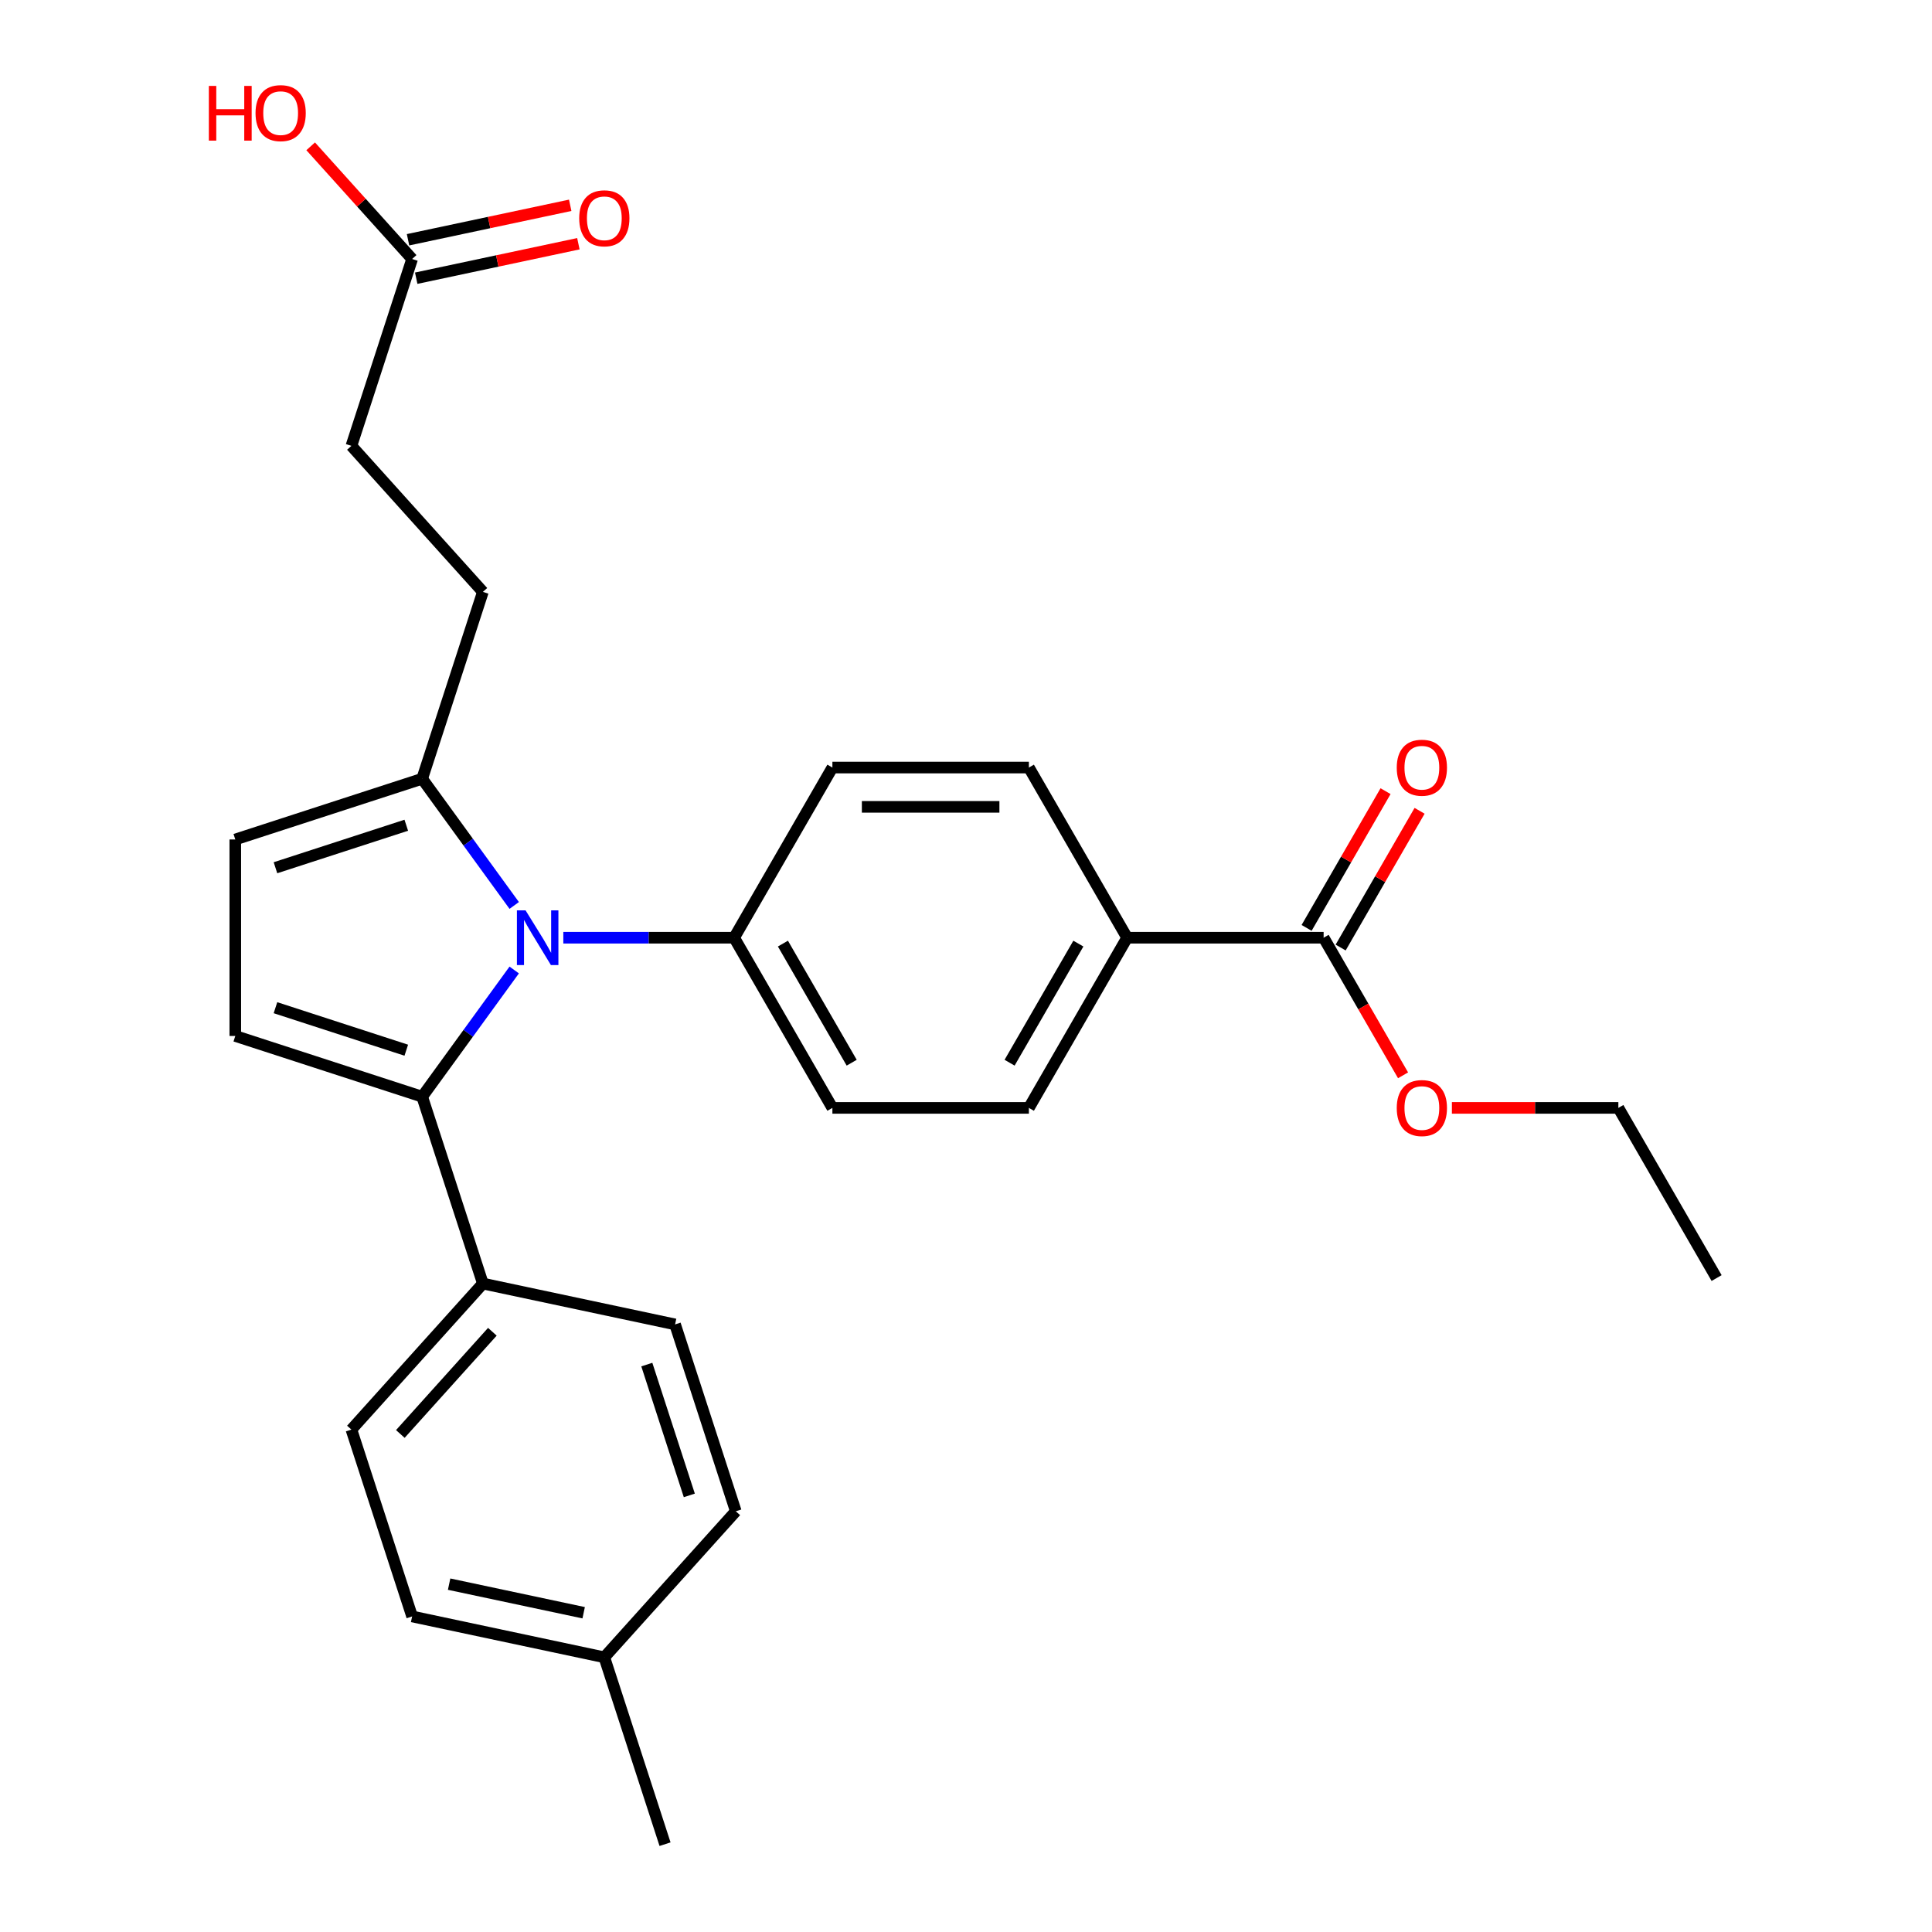 <?xml version='1.0' encoding='iso-8859-1'?>
<svg version='1.1' baseProfile='full'
              xmlns='http://www.w3.org/2000/svg'
                      xmlns:rdkit='http://www.rdkit.org/xml'
                      xmlns:xlink='http://www.w3.org/1999/xlink'
                  xml:space='preserve'
width='1000px' height='1000px' viewBox='0 0 1000 1000'>
<!-- END OF HEADER -->
<rect style='opacity:1.0;fill:#FFFFFF;stroke:none' width='1000' height='1000' x='0' y='0'> </rect>
<path class='bond-0' d='M 266.157,502.065 L 242.334,534.854' style='fill:none;fill-rule:evenodd;stroke:#0000FF;stroke-width:6px;stroke-linecap:butt;stroke-linejoin:miter;stroke-opacity:1' />
<path class='bond-0' d='M 242.334,534.854 L 218.512,567.642' style='fill:none;fill-rule:evenodd;stroke:#000000;stroke-width:6px;stroke-linecap:butt;stroke-linejoin:miter;stroke-opacity:1' />
<path class='bond-2' d='M 266.157,468.66 L 242.334,435.871' style='fill:none;fill-rule:evenodd;stroke:#0000FF;stroke-width:6px;stroke-linecap:butt;stroke-linejoin:miter;stroke-opacity:1' />
<path class='bond-2' d='M 242.334,435.871 L 218.512,403.083' style='fill:none;fill-rule:evenodd;stroke:#000000;stroke-width:6px;stroke-linecap:butt;stroke-linejoin:miter;stroke-opacity:1' />
<path class='bond-5' d='M 291.574,485.362 L 335.785,485.362' style='fill:none;fill-rule:evenodd;stroke:#0000FF;stroke-width:6px;stroke-linecap:butt;stroke-linejoin:miter;stroke-opacity:1' />
<path class='bond-5' d='M 335.785,485.362 L 379.995,485.362' style='fill:none;fill-rule:evenodd;stroke:#000000;stroke-width:6px;stroke-linecap:butt;stroke-linejoin:miter;stroke-opacity:1' />
<path class='bond-1' d='M 218.512,567.642 L 121.786,536.214' style='fill:none;fill-rule:evenodd;stroke:#000000;stroke-width:6px;stroke-linecap:butt;stroke-linejoin:miter;stroke-opacity:1' />
<path class='bond-1' d='M 210.289,543.583 L 142.581,521.583' style='fill:none;fill-rule:evenodd;stroke:#000000;stroke-width:6px;stroke-linecap:butt;stroke-linejoin:miter;stroke-opacity:1' />
<path class='bond-6' d='M 218.512,567.642 L 249.94,664.368' style='fill:none;fill-rule:evenodd;stroke:#000000;stroke-width:6px;stroke-linecap:butt;stroke-linejoin:miter;stroke-opacity:1' />
<path class='bond-27' d='M 121.786,536.214 L 121.786,434.511' style='fill:none;fill-rule:evenodd;stroke:#000000;stroke-width:6px;stroke-linecap:butt;stroke-linejoin:miter;stroke-opacity:1' />
<path class='bond-3' d='M 218.512,403.083 L 121.786,434.511' style='fill:none;fill-rule:evenodd;stroke:#000000;stroke-width:6px;stroke-linecap:butt;stroke-linejoin:miter;stroke-opacity:1' />
<path class='bond-3' d='M 210.289,427.142 L 142.581,449.142' style='fill:none;fill-rule:evenodd;stroke:#000000;stroke-width:6px;stroke-linecap:butt;stroke-linejoin:miter;stroke-opacity:1' />
<path class='bond-9' d='M 218.512,403.083 L 249.94,306.357' style='fill:none;fill-rule:evenodd;stroke:#000000;stroke-width:6px;stroke-linecap:butt;stroke-linejoin:miter;stroke-opacity:1' />
<path class='bond-4' d='M 685.106,485.362 L 583.402,485.362' style='fill:none;fill-rule:evenodd;stroke:#000000;stroke-width:6px;stroke-linecap:butt;stroke-linejoin:miter;stroke-opacity:1' />
<path class='bond-10' d='M 693.914,490.448 L 714.345,455.06' style='fill:none;fill-rule:evenodd;stroke:#000000;stroke-width:6px;stroke-linecap:butt;stroke-linejoin:miter;stroke-opacity:1' />
<path class='bond-10' d='M 714.345,455.06 L 734.776,419.672' style='fill:none;fill-rule:evenodd;stroke:#FF0000;stroke-width:6px;stroke-linecap:butt;stroke-linejoin:miter;stroke-opacity:1' />
<path class='bond-10' d='M 676.298,480.277 L 696.729,444.89' style='fill:none;fill-rule:evenodd;stroke:#000000;stroke-width:6px;stroke-linecap:butt;stroke-linejoin:miter;stroke-opacity:1' />
<path class='bond-10' d='M 696.729,444.89 L 717.16,409.502' style='fill:none;fill-rule:evenodd;stroke:#FF0000;stroke-width:6px;stroke-linecap:butt;stroke-linejoin:miter;stroke-opacity:1' />
<path class='bond-19' d='M 685.106,485.362 L 705.664,520.97' style='fill:none;fill-rule:evenodd;stroke:#000000;stroke-width:6px;stroke-linecap:butt;stroke-linejoin:miter;stroke-opacity:1' />
<path class='bond-19' d='M 705.664,520.97 L 726.222,556.578' style='fill:none;fill-rule:evenodd;stroke:#FF0000;stroke-width:6px;stroke-linecap:butt;stroke-linejoin:miter;stroke-opacity:1' />
<path class='bond-12' d='M 379.995,485.362 L 430.847,397.285' style='fill:none;fill-rule:evenodd;stroke:#000000;stroke-width:6px;stroke-linecap:butt;stroke-linejoin:miter;stroke-opacity:1' />
<path class='bond-13' d='M 379.995,485.362 L 430.847,573.44' style='fill:none;fill-rule:evenodd;stroke:#000000;stroke-width:6px;stroke-linecap:butt;stroke-linejoin:miter;stroke-opacity:1' />
<path class='bond-13' d='M 405.239,488.404 L 440.835,550.058' style='fill:none;fill-rule:evenodd;stroke:#000000;stroke-width:6px;stroke-linecap:butt;stroke-linejoin:miter;stroke-opacity:1' />
<path class='bond-16' d='M 249.94,664.368 L 181.887,739.949' style='fill:none;fill-rule:evenodd;stroke:#000000;stroke-width:6px;stroke-linecap:butt;stroke-linejoin:miter;stroke-opacity:1' />
<path class='bond-16' d='M 254.848,689.316 L 207.211,742.222' style='fill:none;fill-rule:evenodd;stroke:#000000;stroke-width:6px;stroke-linecap:butt;stroke-linejoin:miter;stroke-opacity:1' />
<path class='bond-17' d='M 249.94,664.368 L 349.421,685.513' style='fill:none;fill-rule:evenodd;stroke:#000000;stroke-width:6px;stroke-linecap:butt;stroke-linejoin:miter;stroke-opacity:1' />
<path class='bond-7' d='M 583.402,485.362 L 532.55,573.44' style='fill:none;fill-rule:evenodd;stroke:#000000;stroke-width:6px;stroke-linecap:butt;stroke-linejoin:miter;stroke-opacity:1' />
<path class='bond-7' d='M 558.159,488.404 L 522.563,550.058' style='fill:none;fill-rule:evenodd;stroke:#000000;stroke-width:6px;stroke-linecap:butt;stroke-linejoin:miter;stroke-opacity:1' />
<path class='bond-28' d='M 583.402,485.362 L 532.55,397.285' style='fill:none;fill-rule:evenodd;stroke:#000000;stroke-width:6px;stroke-linecap:butt;stroke-linejoin:miter;stroke-opacity:1' />
<path class='bond-8' d='M 213.315,134.051 L 181.887,230.776' style='fill:none;fill-rule:evenodd;stroke:#000000;stroke-width:6px;stroke-linecap:butt;stroke-linejoin:miter;stroke-opacity:1' />
<path class='bond-11' d='M 215.43,143.999 L 257.399,135.078' style='fill:none;fill-rule:evenodd;stroke:#000000;stroke-width:6px;stroke-linecap:butt;stroke-linejoin:miter;stroke-opacity:1' />
<path class='bond-11' d='M 257.399,135.078 L 299.368,126.157' style='fill:none;fill-rule:evenodd;stroke:#FF0000;stroke-width:6px;stroke-linecap:butt;stroke-linejoin:miter;stroke-opacity:1' />
<path class='bond-11' d='M 211.201,124.102 L 253.17,115.182' style='fill:none;fill-rule:evenodd;stroke:#000000;stroke-width:6px;stroke-linecap:butt;stroke-linejoin:miter;stroke-opacity:1' />
<path class='bond-11' d='M 253.17,115.182 L 295.139,106.261' style='fill:none;fill-rule:evenodd;stroke:#FF0000;stroke-width:6px;stroke-linecap:butt;stroke-linejoin:miter;stroke-opacity:1' />
<path class='bond-20' d='M 213.315,134.051 L 187.06,104.891' style='fill:none;fill-rule:evenodd;stroke:#000000;stroke-width:6px;stroke-linecap:butt;stroke-linejoin:miter;stroke-opacity:1' />
<path class='bond-20' d='M 187.06,104.891 L 160.805,75.732' style='fill:none;fill-rule:evenodd;stroke:#FF0000;stroke-width:6px;stroke-linecap:butt;stroke-linejoin:miter;stroke-opacity:1' />
<path class='bond-18' d='M 249.94,306.357 L 181.887,230.776' style='fill:none;fill-rule:evenodd;stroke:#000000;stroke-width:6px;stroke-linecap:butt;stroke-linejoin:miter;stroke-opacity:1' />
<path class='bond-15' d='M 430.847,397.285 L 532.55,397.285' style='fill:none;fill-rule:evenodd;stroke:#000000;stroke-width:6px;stroke-linecap:butt;stroke-linejoin:miter;stroke-opacity:1' />
<path class='bond-15' d='M 446.102,417.625 L 517.295,417.625' style='fill:none;fill-rule:evenodd;stroke:#000000;stroke-width:6px;stroke-linecap:butt;stroke-linejoin:miter;stroke-opacity:1' />
<path class='bond-14' d='M 430.847,573.44 L 532.55,573.44' style='fill:none;fill-rule:evenodd;stroke:#000000;stroke-width:6px;stroke-linecap:butt;stroke-linejoin:miter;stroke-opacity:1' />
<path class='bond-21' d='M 181.887,739.949 L 213.315,836.674' style='fill:none;fill-rule:evenodd;stroke:#000000;stroke-width:6px;stroke-linecap:butt;stroke-linejoin:miter;stroke-opacity:1' />
<path class='bond-22' d='M 349.421,685.513 L 380.849,782.239' style='fill:none;fill-rule:evenodd;stroke:#000000;stroke-width:6px;stroke-linecap:butt;stroke-linejoin:miter;stroke-opacity:1' />
<path class='bond-22' d='M 334.79,706.308 L 356.79,774.016' style='fill:none;fill-rule:evenodd;stroke:#000000;stroke-width:6px;stroke-linecap:butt;stroke-linejoin:miter;stroke-opacity:1' />
<path class='bond-24' d='M 751.5,573.44 L 794.581,573.44' style='fill:none;fill-rule:evenodd;stroke:#FF0000;stroke-width:6px;stroke-linecap:butt;stroke-linejoin:miter;stroke-opacity:1' />
<path class='bond-24' d='M 794.581,573.44 L 837.661,573.44' style='fill:none;fill-rule:evenodd;stroke:#000000;stroke-width:6px;stroke-linecap:butt;stroke-linejoin:miter;stroke-opacity:1' />
<path class='bond-29' d='M 213.315,836.674 L 312.796,857.82' style='fill:none;fill-rule:evenodd;stroke:#000000;stroke-width:6px;stroke-linecap:butt;stroke-linejoin:miter;stroke-opacity:1' />
<path class='bond-29' d='M 232.466,819.95 L 302.103,834.752' style='fill:none;fill-rule:evenodd;stroke:#000000;stroke-width:6px;stroke-linecap:butt;stroke-linejoin:miter;stroke-opacity:1' />
<path class='bond-23' d='M 380.849,782.239 L 312.796,857.82' style='fill:none;fill-rule:evenodd;stroke:#000000;stroke-width:6px;stroke-linecap:butt;stroke-linejoin:miter;stroke-opacity:1' />
<path class='bond-25' d='M 312.796,857.82 L 344.224,954.545' style='fill:none;fill-rule:evenodd;stroke:#000000;stroke-width:6px;stroke-linecap:butt;stroke-linejoin:miter;stroke-opacity:1' />
<path class='bond-26' d='M 837.661,573.44 L 888.513,661.518' style='fill:none;fill-rule:evenodd;stroke:#000000;stroke-width:6px;stroke-linecap:butt;stroke-linejoin:miter;stroke-opacity:1' />
<path  class='atom-0' d='M 272.032 471.202
L 281.312 486.202
Q 282.232 487.682, 283.712 490.362
Q 285.192 493.042, 285.272 493.202
L 285.272 471.202
L 289.032 471.202
L 289.032 499.522
L 285.152 499.522
L 275.192 483.122
Q 274.032 481.202, 272.792 479.002
Q 271.592 476.802, 271.232 476.122
L 271.232 499.522
L 267.552 499.522
L 267.552 471.202
L 272.032 471.202
' fill='#0000FF'/>
<path  class='atom-11' d='M 722.957 397.365
Q 722.957 390.565, 726.317 386.765
Q 729.677 382.965, 735.957 382.965
Q 742.237 382.965, 745.597 386.765
Q 748.957 390.565, 748.957 397.365
Q 748.957 404.245, 745.557 408.165
Q 742.157 412.045, 735.957 412.045
Q 729.717 412.045, 726.317 408.165
Q 722.957 404.285, 722.957 397.365
M 735.957 408.845
Q 740.277 408.845, 742.597 405.965
Q 744.957 403.045, 744.957 397.365
Q 744.957 391.805, 742.597 389.005
Q 740.277 386.165, 735.957 386.165
Q 731.637 386.165, 729.277 388.965
Q 726.957 391.765, 726.957 397.365
Q 726.957 403.085, 729.277 405.965
Q 731.637 408.845, 735.957 408.845
' fill='#FF0000'/>
<path  class='atom-12' d='M 299.796 112.985
Q 299.796 106.185, 303.156 102.385
Q 306.516 98.585, 312.796 98.585
Q 319.076 98.585, 322.436 102.385
Q 325.796 106.185, 325.796 112.985
Q 325.796 119.865, 322.396 123.785
Q 318.996 127.665, 312.796 127.665
Q 306.556 127.665, 303.156 123.785
Q 299.796 119.905, 299.796 112.985
M 312.796 124.465
Q 317.116 124.465, 319.436 121.585
Q 321.796 118.665, 321.796 112.985
Q 321.796 107.425, 319.436 104.625
Q 317.116 101.785, 312.796 101.785
Q 308.476 101.785, 306.116 104.585
Q 303.796 107.385, 303.796 112.985
Q 303.796 118.705, 306.116 121.585
Q 308.476 124.465, 312.796 124.465
' fill='#FF0000'/>
<path  class='atom-20' d='M 722.957 573.52
Q 722.957 566.72, 726.317 562.92
Q 729.677 559.12, 735.957 559.12
Q 742.237 559.12, 745.597 562.92
Q 748.957 566.72, 748.957 573.52
Q 748.957 580.4, 745.557 584.32
Q 742.157 588.2, 735.957 588.2
Q 729.717 588.2, 726.317 584.32
Q 722.957 580.44, 722.957 573.52
M 735.957 585
Q 740.277 585, 742.597 582.12
Q 744.957 579.2, 744.957 573.52
Q 744.957 567.96, 742.597 565.16
Q 740.277 562.32, 735.957 562.32
Q 731.637 562.32, 729.277 565.12
Q 726.957 567.92, 726.957 573.52
Q 726.957 579.24, 729.277 582.12
Q 731.637 585, 735.957 585
' fill='#FF0000'/>
<path  class='atom-21' d='M 108.102 44.47
L 111.942 44.47
L 111.942 56.51
L 126.422 56.51
L 126.422 44.47
L 130.262 44.47
L 130.262 72.79
L 126.422 72.79
L 126.422 59.71
L 111.942 59.71
L 111.942 72.79
L 108.102 72.79
L 108.102 44.47
' fill='#FF0000'/>
<path  class='atom-21' d='M 132.262 58.55
Q 132.262 51.75, 135.622 47.95
Q 138.982 44.15, 145.262 44.15
Q 151.542 44.15, 154.902 47.95
Q 158.262 51.75, 158.262 58.55
Q 158.262 65.43, 154.862 69.35
Q 151.462 73.23, 145.262 73.23
Q 139.022 73.23, 135.622 69.35
Q 132.262 65.47, 132.262 58.55
M 145.262 70.03
Q 149.582 70.03, 151.902 67.15
Q 154.262 64.23, 154.262 58.55
Q 154.262 52.99, 151.902 50.19
Q 149.582 47.35, 145.262 47.35
Q 140.942 47.35, 138.582 50.15
Q 136.262 52.95, 136.262 58.55
Q 136.262 64.27, 138.582 67.15
Q 140.942 70.03, 145.262 70.03
' fill='#FF0000'/>
</svg>
